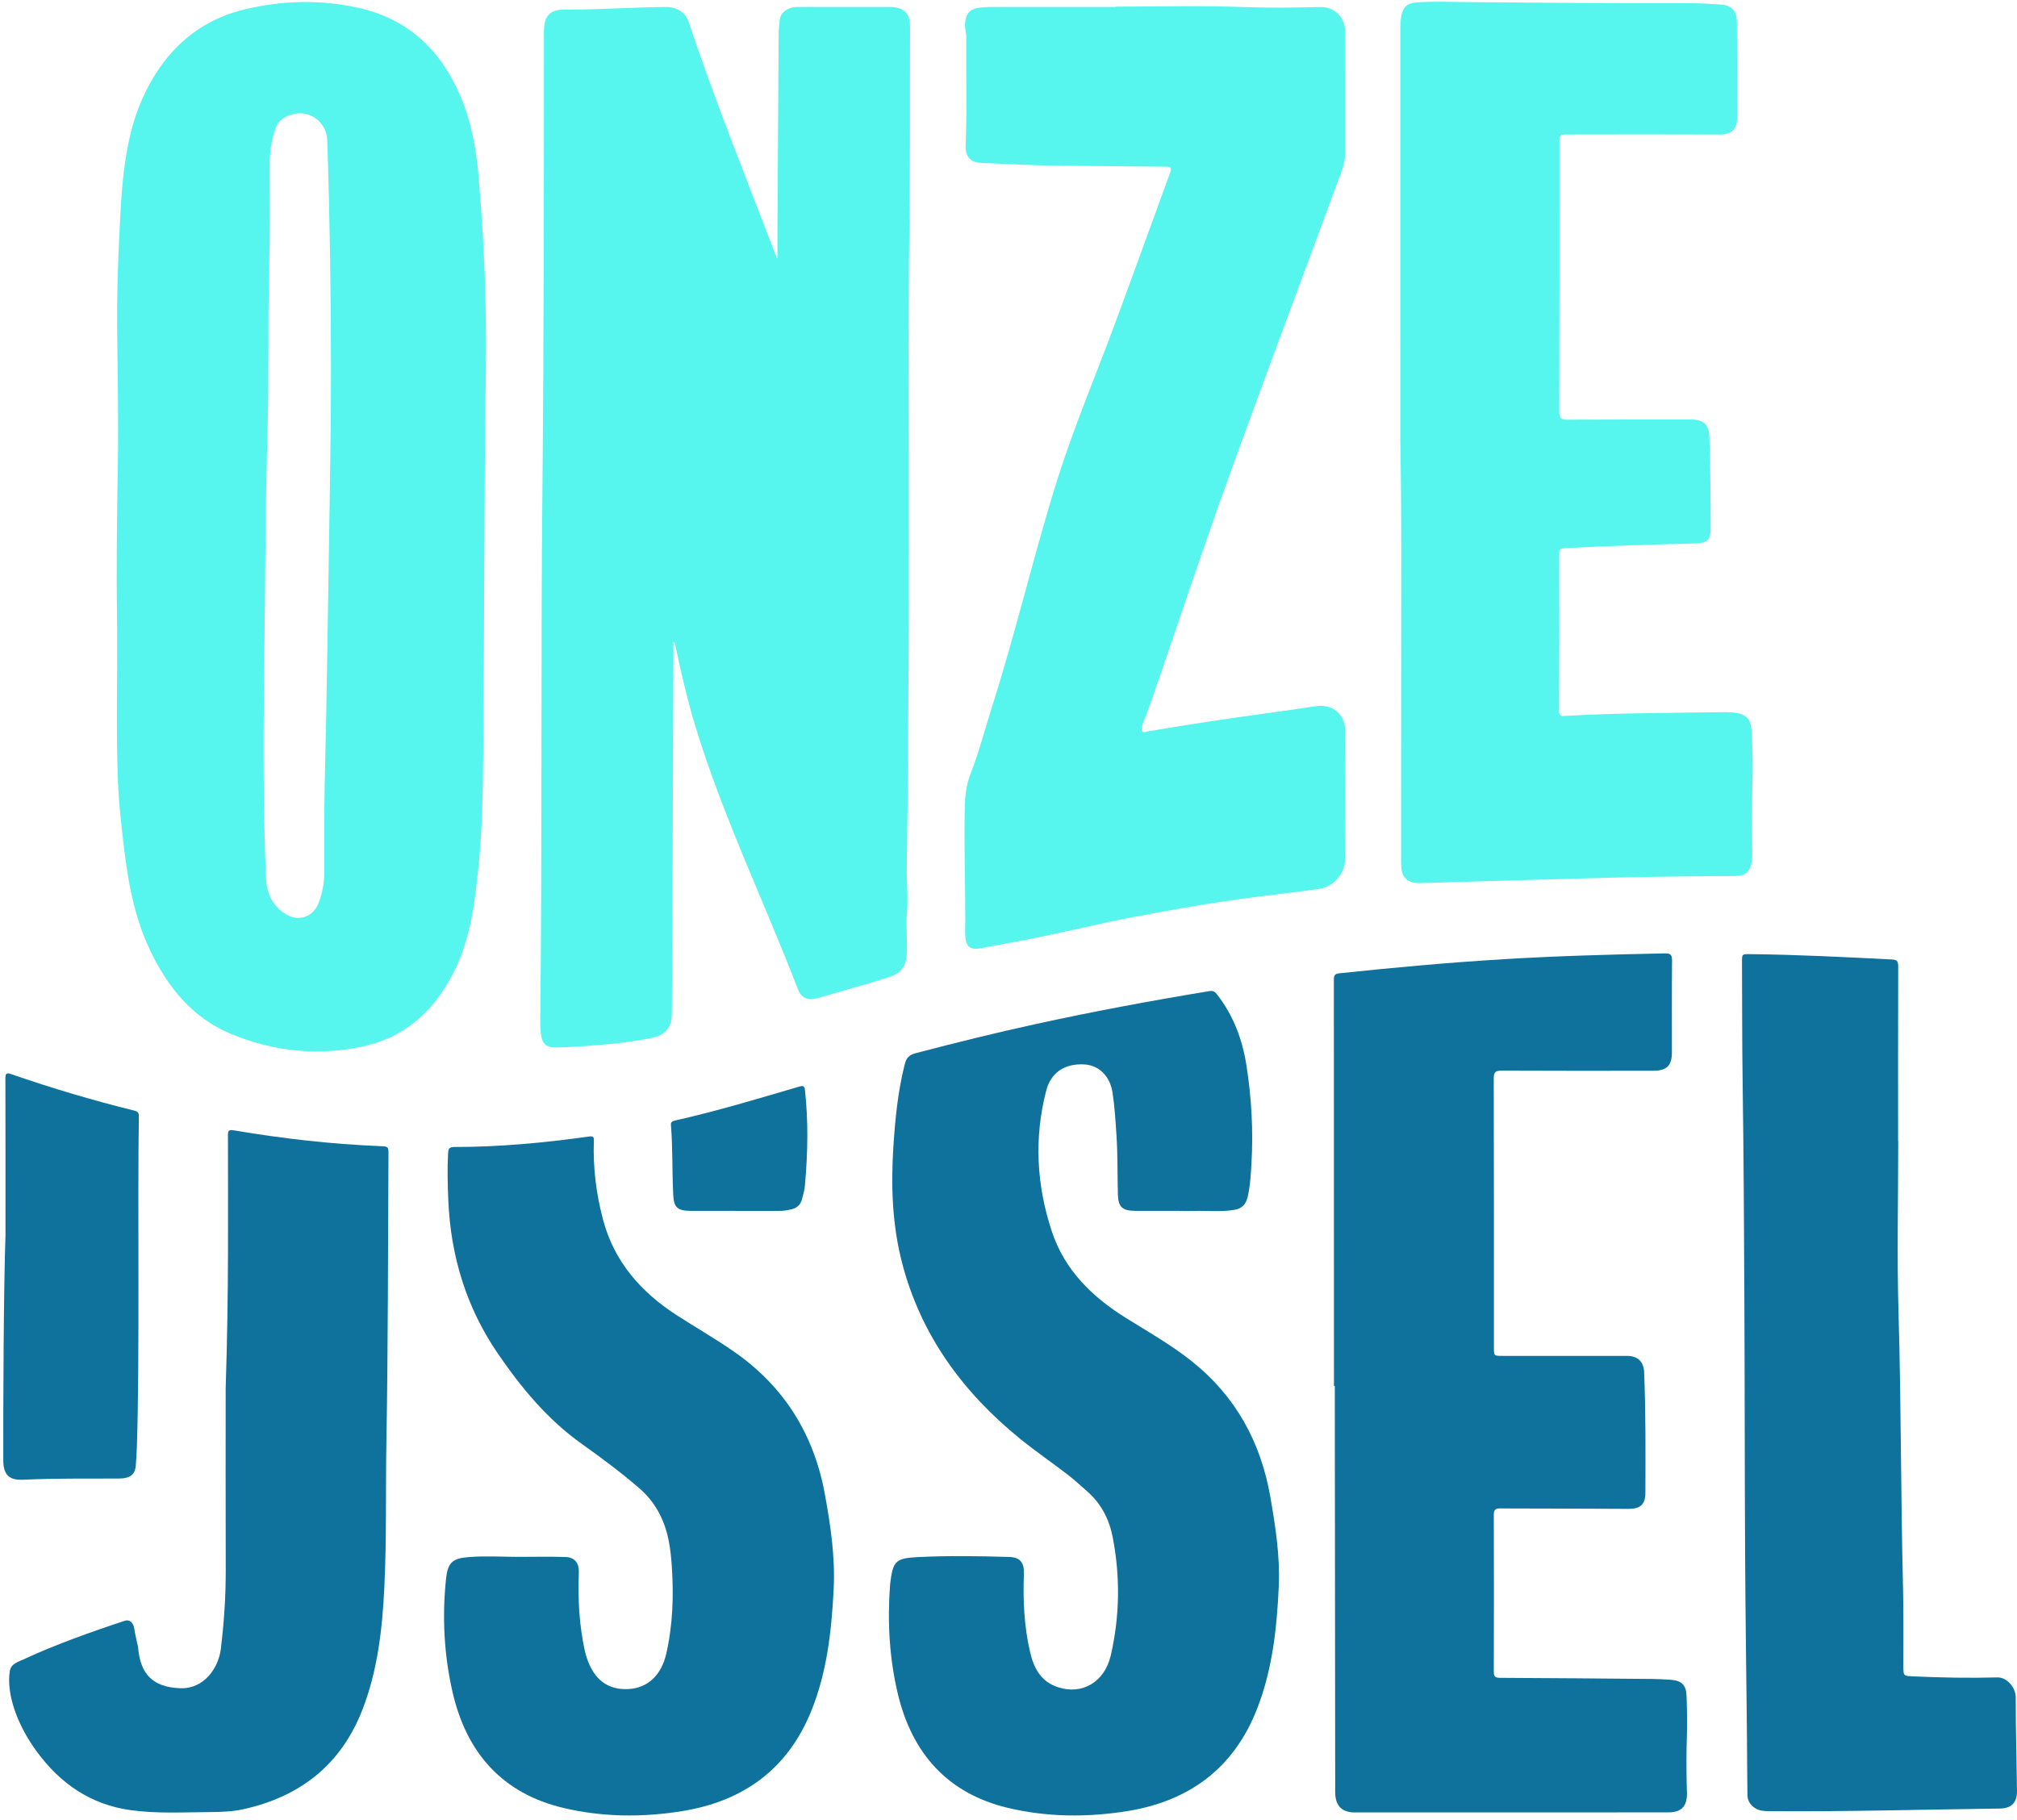 <svg width="328" height="296" viewBox="0 0 328 296" fill="none" xmlns="http://www.w3.org/2000/svg">
<path d="M126.427 41.947C126.427 40.465 126.418 38.987 126.427 37.505C126.488 26.932 126.548 16.358 126.618 5.79C126.623 4.913 126.702 4.037 126.805 3.166C126.935 2.066 128.123 1.171 129.503 1.139C131.027 1.106 132.555 1.13 134.079 1.13C137.569 1.13 141.06 1.125 144.55 1.13C146.987 1.134 147.998 2.075 147.989 4.485C147.947 15.329 148.031 26.168 147.873 37.016C147.686 49.687 147.789 62.362 147.779 75.037C147.77 84.93 147.812 94.823 147.77 104.717C147.714 116.884 147.64 129.047 147.453 141.209C147.416 143.609 147.705 146.009 147.49 148.395C147.276 150.753 147.63 153.101 147.435 155.455C147.295 157.146 146.484 158.213 144.913 158.773C142.052 159.789 139.102 160.511 136.199 161.392C135.099 161.727 134 162.053 132.886 162.338C131.344 162.734 130.304 162.31 129.75 160.865C124.265 146.615 117.583 132.835 113.104 118.198C111.739 113.729 110.718 109.181 109.744 104.614C109.726 104.53 109.675 104.451 109.502 104.381C109.502 104.698 109.502 105.02 109.502 105.336C109.451 120.621 109.4 135.906 109.344 151.191C109.325 155.697 109.292 160.203 109.255 164.709C109.236 167.114 108.253 168.33 105.895 168.81C102.307 169.542 98.672 169.882 95.028 170.124C93.509 170.227 91.985 170.334 90.461 170.348C88.784 170.362 88.136 169.742 87.954 168.079C87.88 167.408 87.842 166.727 87.852 166.052C88.187 137.01 87.926 107.969 88.21 78.928C88.453 54.361 88.444 29.793 88.453 5.226C88.453 2.5 89.403 1.516 92.116 1.544C97.507 1.6 102.885 1.167 108.272 1.139C110.005 1.13 111.445 1.964 111.981 3.567C116.301 16.484 121.394 29.113 126.269 41.821C126.283 41.853 126.278 41.886 126.283 41.923L126.427 41.947Z" fill="#56f5ee"/>
<path d="M19.178 127.044C18.828 118.134 19.154 109.224 19.029 100.314C18.912 92.15 19.024 83.99 19.159 75.826C19.28 68.407 19.131 60.989 19.056 53.57C18.996 47.437 19.224 41.305 19.555 35.181C19.802 30.615 20.161 26.057 21.265 21.598C22.211 17.786 23.735 14.23 25.981 11.001C29.439 6.033 34.104 2.846 40.003 1.471C45.996 0.073 52.012 -0.071 58.037 1.219C66.132 2.953 71.495 7.906 74.762 15.381C76.594 19.566 77.404 23.951 77.8 28.462C78.742 39.138 79.156 49.842 79.003 60.55C78.704 81.152 78.774 101.759 78.579 122.361C78.518 128.628 78.434 134.901 77.791 141.14C77.213 146.695 76.547 152.264 74.124 157.395C71.025 163.951 66.248 168.621 58.955 170.191C51.658 171.761 44.5 171.011 37.641 168.178C31.261 165.545 27.216 160.493 24.341 154.403C22.197 149.859 21.125 145.018 20.45 140.069C19.998 136.746 19.634 133.414 19.35 130.078C19.29 129.066 19.229 128.055 19.168 127.044H19.178ZM53.596 82.574C53.718 74.983 53.825 67.396 53.82 59.805C53.815 47.47 53.624 35.139 53.219 22.814C53.126 20.013 50.614 17.939 47.827 18.527C46.378 18.829 45.213 19.556 44.747 21.02C44.178 22.795 43.857 24.622 43.857 26.505C43.857 32.278 43.927 38.052 43.768 43.816C43.531 52.419 43.755 61.026 43.512 69.633C43.13 83.282 43.116 96.94 42.939 110.594C42.804 121.303 42.822 132.007 43.246 142.711C43.349 145.302 44.295 147.38 46.574 148.727C48.62 149.939 50.959 149.095 51.798 146.882C52.403 145.283 52.734 143.648 52.734 141.933C52.734 137.086 52.692 132.24 52.809 127.393C53.172 112.454 53.345 97.514 53.592 82.574H53.596Z" fill="#56f5ee"/>
<path d="M181.472 1.077C188.387 1.077 195.307 0.89 202.209 1.147C206.347 1.301 210.466 1.249 214.595 1.142C217.055 1.077 218.756 2.806 218.761 5.28C218.78 11.786 218.761 18.296 218.77 24.801C218.77 26.721 217.95 28.412 217.312 30.146C211.407 46.167 205.382 62.146 199.59 78.209C195.465 89.64 191.649 101.183 187.683 112.675C187.078 114.427 186.434 116.17 185.768 117.903C185.624 118.281 185.549 118.644 185.749 118.942C185.954 119.236 186.309 119.003 186.598 118.952C193.038 117.866 199.492 116.873 205.96 116.002C208.639 115.638 211.319 115.247 213.994 114.846C216.641 114.45 218.733 116.114 218.747 118.793C218.789 125.741 218.779 132.689 218.752 139.637C218.742 142.014 216.906 144.204 214.558 144.549C210.979 145.076 207.376 145.462 203.788 145.924C197.357 146.753 190.978 147.876 184.608 149.078C178.456 150.234 172.399 151.795 166.247 152.951C163.959 153.384 161.667 153.808 159.374 154.232C157.855 154.512 157.109 153.976 156.983 152.424C156.909 151.516 156.974 150.598 156.974 149.684C156.965 143.743 156.774 137.797 156.876 131.855C156.913 129.828 157.03 127.899 157.803 125.914C159.22 122.269 160.203 118.462 161.387 114.725C165.194 102.744 168.051 90.493 171.783 78.493C174.435 69.975 177.916 61.759 181.024 53.409C184.165 44.969 187.199 36.483 190.307 28.03C190.638 27.131 190.2 27.112 189.552 27.108C184.095 27.061 178.638 26.996 173.181 26.954C168.605 26.921 164.038 26.698 159.472 26.492C157.803 26.418 156.951 25.397 157.025 23.664C157.272 17.806 157.076 11.944 157.128 6.082C157.132 5.308 156.876 4.549 156.937 3.761C157.058 2.2 157.761 1.426 159.309 1.245C159.914 1.175 160.525 1.133 161.131 1.133C167.911 1.123 174.687 1.128 181.467 1.128V1.077H181.472Z" fill="#56f5ee"/>
<path d="M227.718 72.253C227.718 49.577 227.718 26.902 227.722 4.226C227.722 3.653 227.783 3.075 227.89 2.511C228.16 1.146 228.855 0.521 230.239 0.41C233.011 0.19 235.793 0.312 238.571 0.34C250.64 0.465 262.705 0.526 274.774 0.521C276.466 0.521 278.157 0.633 279.844 0.75C281.615 0.876 282.44 1.766 282.449 3.588C282.482 8.77 282.501 13.956 282.491 19.138C282.491 21.081 281.499 21.887 279.555 21.878C271.354 21.846 263.147 21.855 254.946 21.873C253.585 21.873 253.585 21.934 253.585 23.285C253.585 37.825 253.599 52.368 253.557 66.908C253.557 67.961 253.823 68.259 254.871 68.25C261.582 68.208 268.297 68.231 275.007 68.227C276.988 68.227 277.896 69.042 277.966 70.999C278.143 75.981 278.181 80.962 278.176 85.944C278.176 87.784 277.626 88.32 275.734 88.376C268.623 88.577 261.507 88.758 254.401 89.159C253.753 89.197 253.548 89.322 253.548 89.998C253.567 98.54 253.571 107.082 253.525 115.623C253.52 116.583 254.023 116.457 254.592 116.425C263.087 115.936 271.596 115.95 280.105 115.824C280.678 115.814 281.261 115.824 281.834 115.875C283.973 116.085 284.742 116.891 284.863 119.058C285.031 122.036 285.036 125.023 284.966 128.005C284.882 131.565 284.858 135.121 284.952 138.681C284.966 139.152 284.947 139.632 284.868 140.098C284.584 141.789 283.843 142.46 282.118 142.465C273.744 142.488 265.375 142.623 257.006 142.866C248.571 143.113 240.136 143.355 231.702 143.593C231.161 143.607 230.611 143.644 230.08 143.569C228.775 143.388 228.039 142.595 227.899 141.281C227.848 140.811 227.839 140.335 227.839 139.86C227.839 128.573 227.848 117.287 227.857 106C227.867 95.124 227.927 84.243 227.741 73.367C227.736 72.994 227.741 72.621 227.741 72.248H227.704L227.718 72.253Z" fill="#56f5ee"/>
<path d="M216.925 225.392C216.925 203.364 216.925 181.336 216.911 159.308C216.911 158.637 217.074 158.367 217.778 158.292C226.707 157.342 235.64 156.531 244.606 155.99C253.301 155.464 262.006 155.226 270.711 155.049C271.629 155.03 271.913 155.254 271.904 156.195C271.857 161.177 271.885 166.158 271.881 171.14C271.881 173.302 271.046 174.132 268.852 174.136C260.65 174.146 252.448 174.16 244.247 174.118C243.231 174.113 242.905 174.309 242.909 175.408C242.951 189.98 242.937 204.552 242.937 219.124C242.937 220.489 242.937 220.503 244.289 220.508C251.032 220.513 257.779 220.513 264.522 220.508C266.317 220.508 267.3 221.407 267.37 223.201C267.626 229.739 267.598 236.277 267.57 242.82C267.561 244.693 266.689 245.402 264.83 245.388C257.849 245.341 250.869 245.346 243.888 245.318C243.147 245.318 242.919 245.597 242.919 246.343C242.942 254.848 242.947 263.357 242.919 271.861C242.919 272.667 243.142 272.863 243.93 272.868C252.164 272.905 260.398 272.975 268.633 273.049C269.616 273.059 270.599 273.105 271.578 273.175C273.479 273.306 274.201 273.981 274.271 275.897C274.35 278.166 274.383 280.44 274.308 282.705C274.22 285.464 274.234 288.213 274.308 290.972C274.313 291.209 274.336 291.447 274.336 291.685C274.313 293.819 273.409 294.742 271.289 294.746C263.493 294.756 255.696 294.756 247.905 294.756C238.925 294.756 229.941 294.756 220.961 294.756C220.69 294.756 220.42 294.765 220.145 294.756C218.281 294.695 217.279 293.745 217.14 291.89C217.107 291.419 217.126 290.939 217.126 290.469C217.107 270.235 217.084 250.006 217.065 229.772C217.065 228.313 217.065 226.86 217.065 225.401H216.921L216.925 225.392Z" fill="#0F729C"/>
<path d="M191.826 196.922C189.421 196.922 187.012 196.936 184.608 196.922C182.511 196.908 181.844 196.306 181.788 194.214C181.7 191.064 181.77 187.914 181.565 184.764C181.411 182.396 181.271 180.034 180.917 177.69C180.507 174.987 178.689 173.216 176.266 173.104C173.06 172.951 170.884 174.479 170.129 177.382C168.125 185.113 168.568 192.788 171.056 200.295C173.135 206.558 177.613 210.934 183.116 214.35C186.737 216.601 190.456 218.716 193.797 221.377C200.927 227.053 205.023 234.509 206.58 243.442C207.418 248.256 208.169 253.079 207.95 257.977C207.647 264.762 206.92 271.505 204.431 277.889C200.643 287.596 193.35 292.964 183.158 294.567C176.695 295.583 170.213 295.523 163.871 294.008C154.071 291.664 148.311 285.126 146.009 275.489C144.615 269.655 144.294 263.704 144.741 257.721C144.746 257.655 144.755 257.586 144.765 257.52C145.198 253.927 145.594 253.415 149.206 253.233C154.182 252.986 159.169 253.061 164.146 253.21C165.902 253.261 166.569 254.156 166.504 255.931C166.345 260.246 166.536 264.534 167.529 268.755C168.135 271.342 169.304 273.499 172.063 274.399C175.982 275.676 179.635 273.56 180.633 269.212C182.101 262.828 182.189 256.388 180.936 249.957C180.372 247.068 179.067 244.528 176.807 242.552C175.763 241.639 174.747 240.684 173.647 239.836C171.07 237.855 168.386 236.019 165.865 233.973C156.582 226.429 149.774 217.16 146.717 205.468C145.105 199.298 144.862 192.956 145.273 186.595C145.566 182.028 146.004 177.485 147.141 173.034C147.398 172.033 147.845 171.562 148.879 171.287C155.445 169.563 162.03 167.936 168.661 166.492C177.967 164.46 187.329 162.722 196.724 161.175C197.353 161.072 197.642 161.37 197.968 161.795C200.596 165.201 202.045 169.083 202.702 173.309C203.527 178.585 203.816 183.878 203.509 189.209C203.401 191.059 203.308 192.914 202.875 194.727C202.6 195.868 201.933 196.558 200.755 196.754C198.494 197.131 196.22 196.861 193.956 196.94C193.243 196.964 192.534 196.94 191.821 196.94L191.826 196.922Z" fill="#0F729C"/>
<path d="M84.324 253.193C86.864 253.193 89.408 253.132 91.943 253.216C93.495 253.268 94.189 254.209 94.129 255.779C93.961 260.057 94.189 264.307 95.107 268.506C95.196 268.902 95.312 269.289 95.443 269.675C96.622 273.189 98.863 274.857 102.172 274.694C105.313 274.54 107.545 272.448 108.346 268.948C109.418 264.247 109.567 259.493 109.246 254.708C109.152 253.324 109.017 251.944 108.747 250.579C108.076 247.182 106.58 244.283 103.915 241.99C100.96 239.451 97.843 237.116 94.669 234.865C89.077 230.9 84.799 225.736 80.969 220.144C75.815 212.614 73.28 204.249 72.902 195.176C72.795 192.636 72.725 190.101 72.865 187.562C72.907 186.802 73.079 186.532 73.904 186.532C81.234 186.541 88.513 185.851 95.764 184.835C96.524 184.728 96.594 184.929 96.57 185.567C96.426 189.896 96.953 194.16 98.057 198.331C99.879 205.214 104.259 210.167 110.126 213.942C113.197 215.918 116.371 217.744 119.372 219.827C127.541 225.499 132.392 233.323 134.158 243.099C135.076 248.174 135.831 253.268 135.57 258.44C135.225 265.22 134.489 271.964 131.903 278.315C128.067 287.738 120.868 292.938 110.947 294.541C104.488 295.585 98.001 295.529 91.654 294.033C81.682 291.685 75.857 285.044 73.601 275.221C72.213 269.177 71.886 263.026 72.525 256.842C72.809 254.102 73.545 253.435 76.304 253.221C78.979 253.016 81.658 253.188 84.333 253.193H84.324Z" fill="#0F729C"/>
<path d="M36.699 225.761C37.217 209.809 37.063 197.237 37.067 184.664C37.067 183.858 37.193 183.69 38.069 183.835C45.926 185.163 53.829 186.071 61.793 186.393C63.173 186.449 63.182 186.463 63.173 187.87C63.08 203.36 63.112 218.85 62.837 234.335C62.697 242.299 62.889 250.268 62.497 258.222C62.166 264.993 61.402 271.732 58.913 278.106C55.447 286.993 48.806 292.194 39.593 294.23C37.804 294.626 35.958 294.687 34.132 294.701C29.83 294.724 25.52 294.976 21.237 294.384C14.741 293.484 9.816 290.069 5.995 284.877C2.616 280.292 1.046 275.287 1.586 271.829C1.787 270.529 2.872 270.324 4.089 269.751C8.725 267.57 15.077 265.301 20.25 263.6C21.251 263.269 21.82 264.145 21.885 265.212C22.337 267.575 22.337 267.118 22.472 268.041C22.845 272.389 24.984 274.378 29.234 274.555C33.293 274.728 35.553 271.107 35.907 268.199C36.42 263.959 36.718 259.713 36.709 255.435C36.676 244.419 36.699 233.408 36.699 225.77V225.761Z" fill="#0F729C"/>
<path d="M308.686 185.559C308.686 194.911 308.462 204.268 308.737 213.616C309.17 228.445 309.091 243.282 309.464 258.11C309.571 262.411 309.501 266.717 309.52 271.018C309.529 272.575 309.552 272.551 311.109 272.626C315.68 272.84 320.247 272.92 324.823 272.798C326.296 272.761 327.754 274.341 327.792 275.986C327.824 277.444 327.792 278.898 327.815 280.357C327.871 283.982 327.955 287.608 327.997 291.229C328.02 293.186 327.107 294.104 325.154 294.127C312.651 294.281 300.149 294.654 287.646 294.547C286.854 294.542 286.085 294.5 285.4 294.053C284.64 293.559 284.179 292.832 284.165 291.946C284.109 288.573 284.118 285.199 284.081 281.82C283.983 272.267 283.838 262.714 283.787 253.161C283.713 239.302 283.731 225.444 283.666 211.585C283.61 199.66 283.554 187.73 283.382 175.805C283.289 169.365 283.312 162.93 283.279 156.489C283.275 155.147 283.284 155.157 284.607 155.171C292.301 155.255 299.981 155.646 307.665 156.042C308.439 156.084 308.681 156.289 308.681 157.091C308.653 166.578 308.662 176.066 308.662 185.554H308.672L308.686 185.559Z" fill="#0F729C"/>
<path d="M0.892 200.738C0.892 192.303 0.901 183.864 0.878 175.43C0.878 174.595 0.999 174.395 1.875 174.703C8.437 176.977 15.086 178.953 21.829 180.616C22.426 180.765 22.589 180.998 22.58 181.571C22.356 195.561 22.733 221.368 22.258 235.357C22.226 236.34 22.151 237.319 22.086 238.298C21.997 239.57 21.415 240.213 20.166 240.399C19.798 240.455 19.425 240.455 19.052 240.455C13.968 240.474 8.889 240.409 3.809 240.646C1.447 240.758 0.538 239.831 0.533 237.45C0.51 229.15 0.589 209.037 0.897 200.738H0.892Z" fill="#0F729C"/>
<path d="M119.521 196.92C117.084 196.92 114.646 196.929 112.204 196.92C110.205 196.906 109.586 196.356 109.483 194.371C109.287 190.587 109.413 186.789 109.11 183.01C109.068 182.483 109.287 182.344 109.772 182.232C116.599 180.694 123.295 178.671 130.006 176.705C130.663 176.514 130.831 176.658 130.9 177.292C131.474 182.46 131.357 187.633 130.896 192.801C130.826 193.565 130.611 194.32 130.411 195.065C130.183 195.923 129.596 196.459 128.738 196.664C128.048 196.831 127.349 196.939 126.627 196.934C124.255 196.92 121.888 196.929 119.516 196.929L119.521 196.92Z" fill="#0F729C"/>
</svg>
